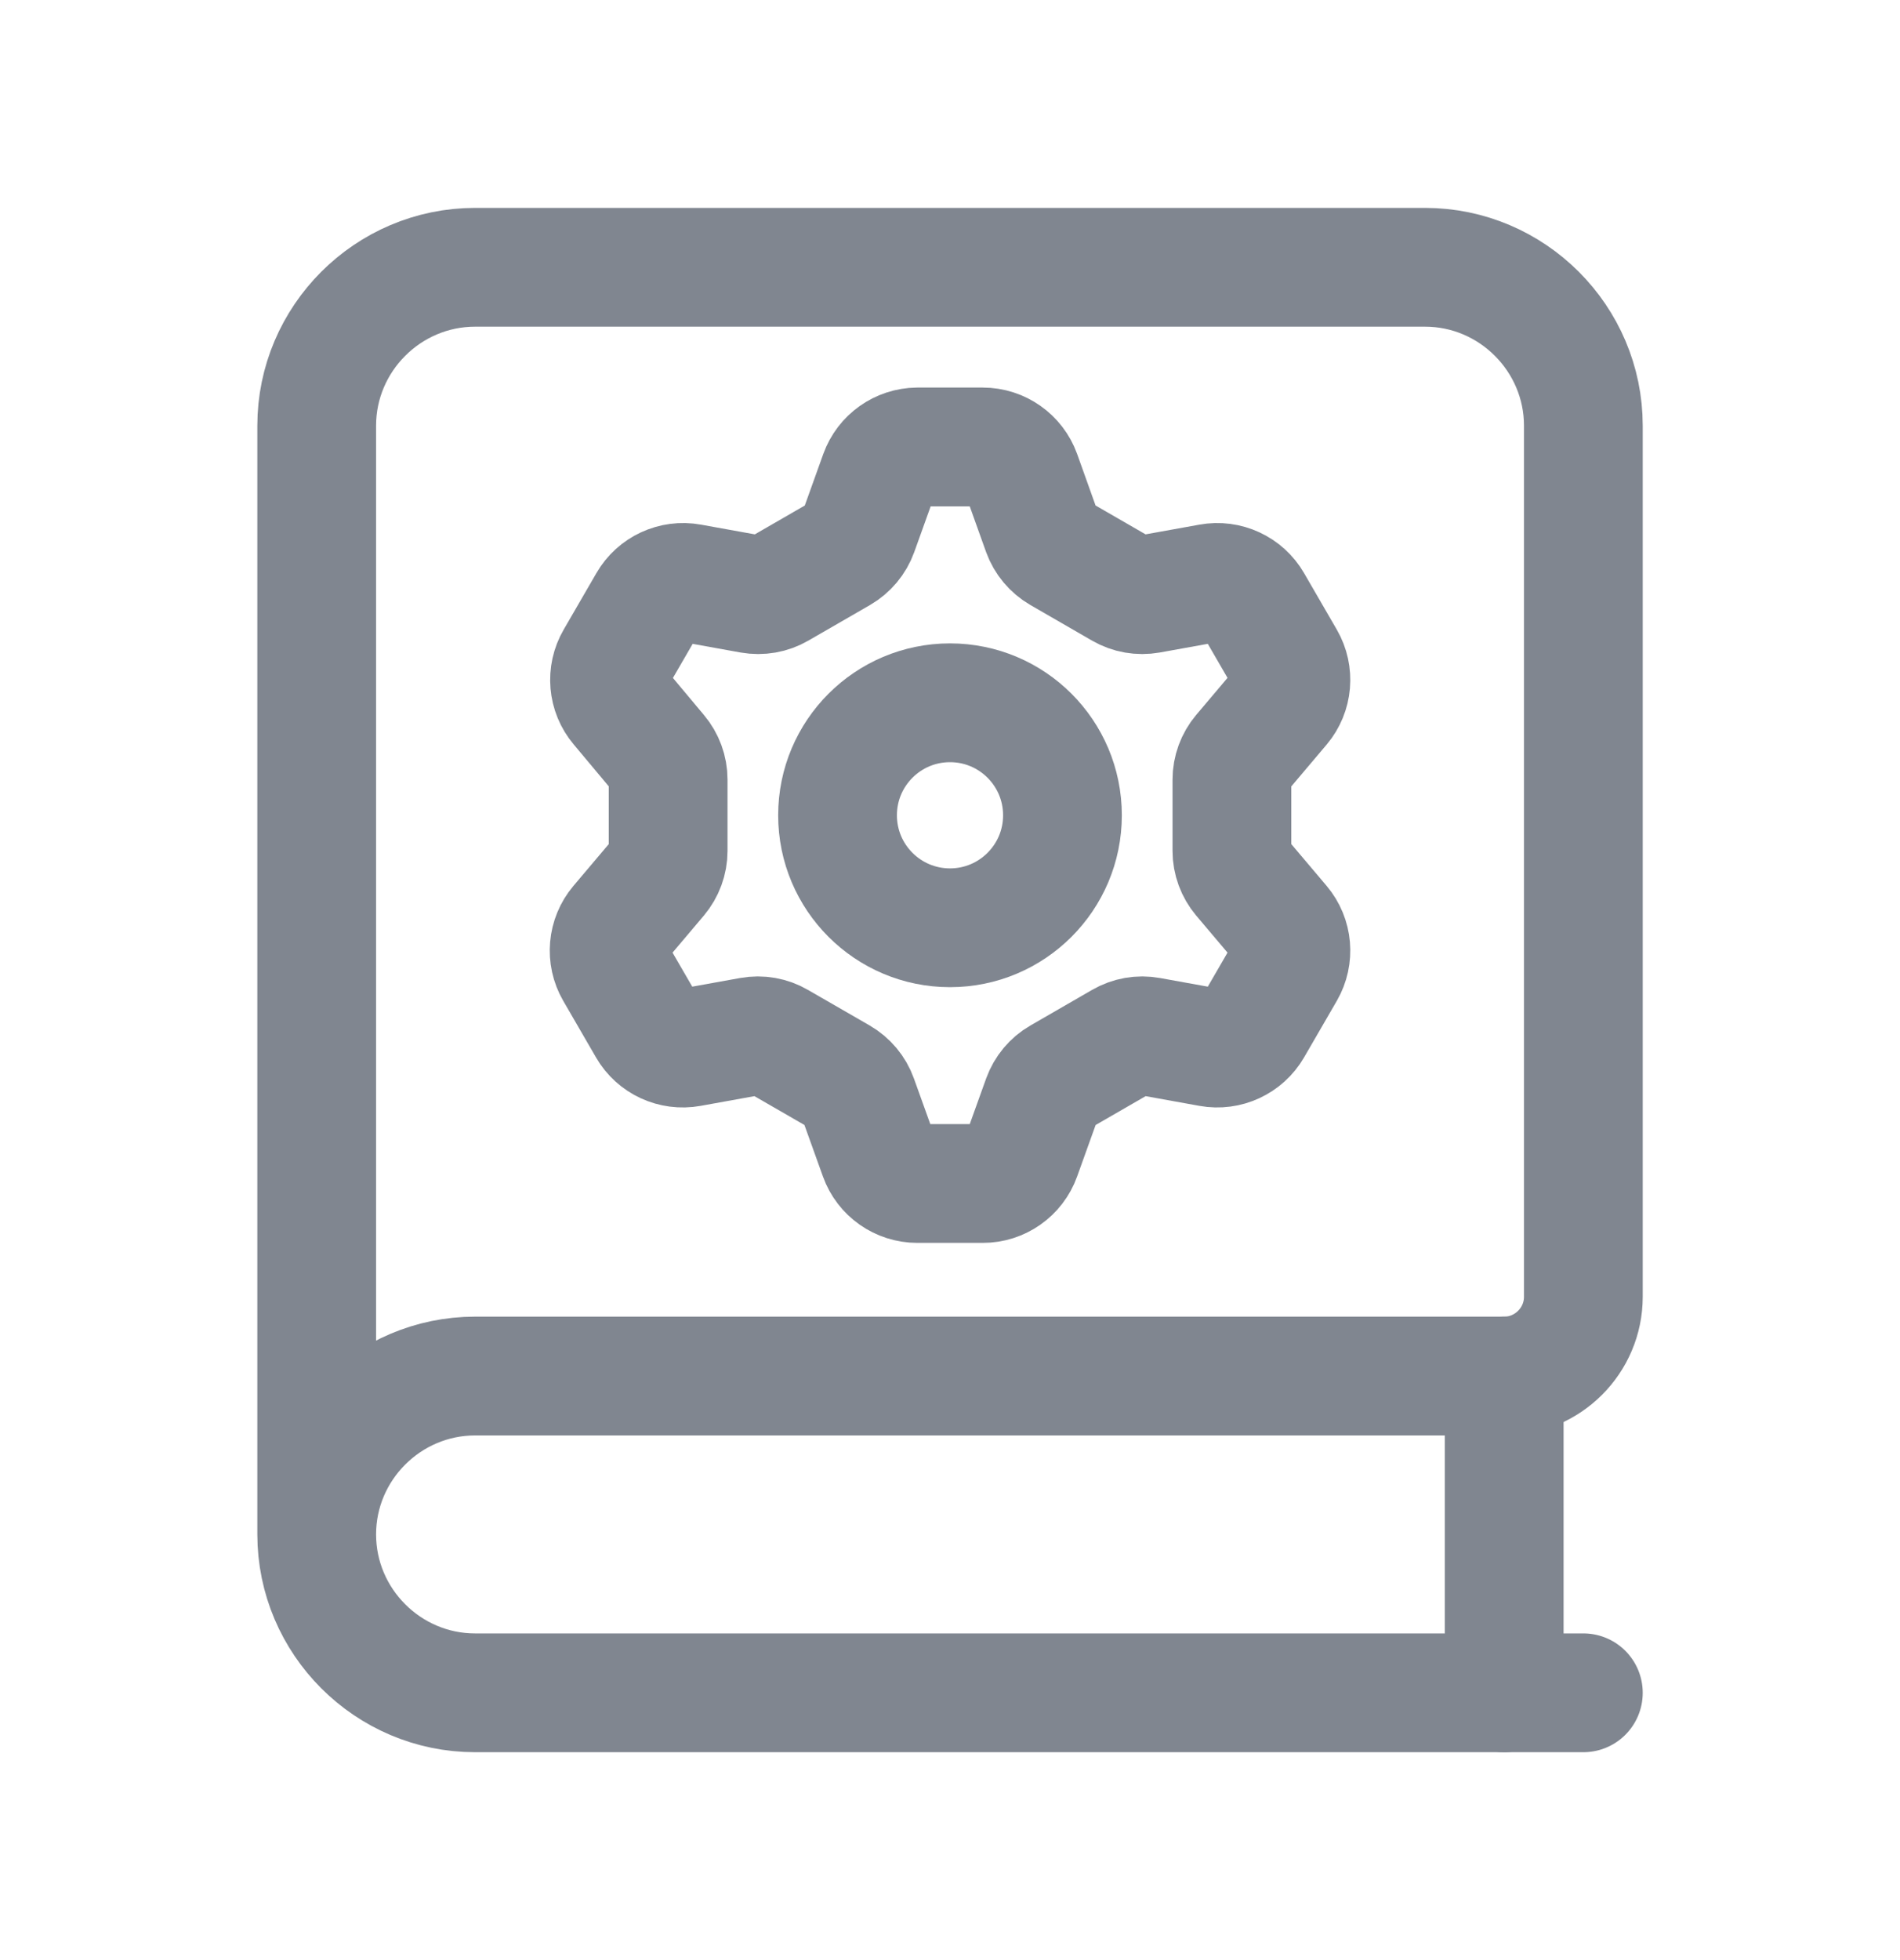 <svg xmlns="http://www.w3.org/2000/svg" width="32" height="33" viewBox="0 0 32 33" fill="none">
    <path d="M5.334 25.833V7.167C5.334 5.7 6.534 4.5 8.001 4.5H24.001C25.467 4.5 26.667 5.7 26.667 7.167V21.833C26.667 22.567 26.067 23.167 25.334 23.167H8.001C6.534 23.167 5.334 24.367 5.334 25.833ZM5.334 25.833C5.334 27.3 6.534 28.5 8.001 28.5H26.667" stroke="#808690" stroke-width="2" stroke-linecap="round" stroke-linejoin="round" />
    <path d="M25.334 28.5V23.167" stroke="#808690" stroke-width="2" stroke-linecap="round" stroke-linejoin="round" />
    <path fill-rule="evenodd" clip-rule="evenodd" d="M16.551 7.525C16.842 7.525 17.101 7.708 17.2 7.981L17.549 8.956C17.605 9.11 17.713 9.238 17.854 9.32L18.892 9.919C19.033 10.001 19.198 10.029 19.358 10.001L20.378 9.817C20.664 9.765 20.952 9.898 21.098 10.15L21.649 11.101C21.794 11.352 21.767 11.668 21.58 11.89L20.911 12.681C20.806 12.805 20.748 12.963 20.748 13.126V14.325C20.748 14.488 20.806 14.645 20.911 14.77L21.58 15.561C21.767 15.783 21.794 16.099 21.649 16.35L21.098 17.301C20.952 17.552 20.665 17.686 20.378 17.634L19.359 17.45C19.199 17.421 19.034 17.45 18.893 17.532L17.855 18.131C17.713 18.212 17.606 18.341 17.55 18.495L17.2 19.469C17.102 19.743 16.842 19.926 16.551 19.925H15.449C15.159 19.925 14.899 19.743 14.801 19.469L14.451 18.495C14.396 18.341 14.288 18.213 14.147 18.131L13.108 17.532C12.968 17.45 12.802 17.421 12.642 17.45L11.623 17.634C11.336 17.686 11.048 17.553 10.903 17.301L10.352 16.35C10.206 16.099 10.234 15.783 10.421 15.561L11.09 14.77C11.195 14.645 11.253 14.488 11.253 14.325V13.126C11.253 12.963 11.195 12.805 11.09 12.681L10.428 11.89C10.24 11.668 10.213 11.352 10.359 11.101L10.91 10.15C11.055 9.898 11.343 9.765 11.629 9.817L12.648 10.001C12.809 10.029 12.974 10.001 13.115 9.919L14.153 9.32C14.294 9.238 14.402 9.109 14.457 8.956L14.807 7.981C14.905 7.71 15.161 7.528 15.449 7.525H16.551Z" stroke="#808690" stroke-width="2" stroke-linecap="round" stroke-linejoin="round" />
    <ellipse cx="16" cy="13.726" rx="1.894" ry="1.894" stroke="#808690" stroke-width="2" stroke-linecap="round" stroke-linejoin="round" />
</svg>